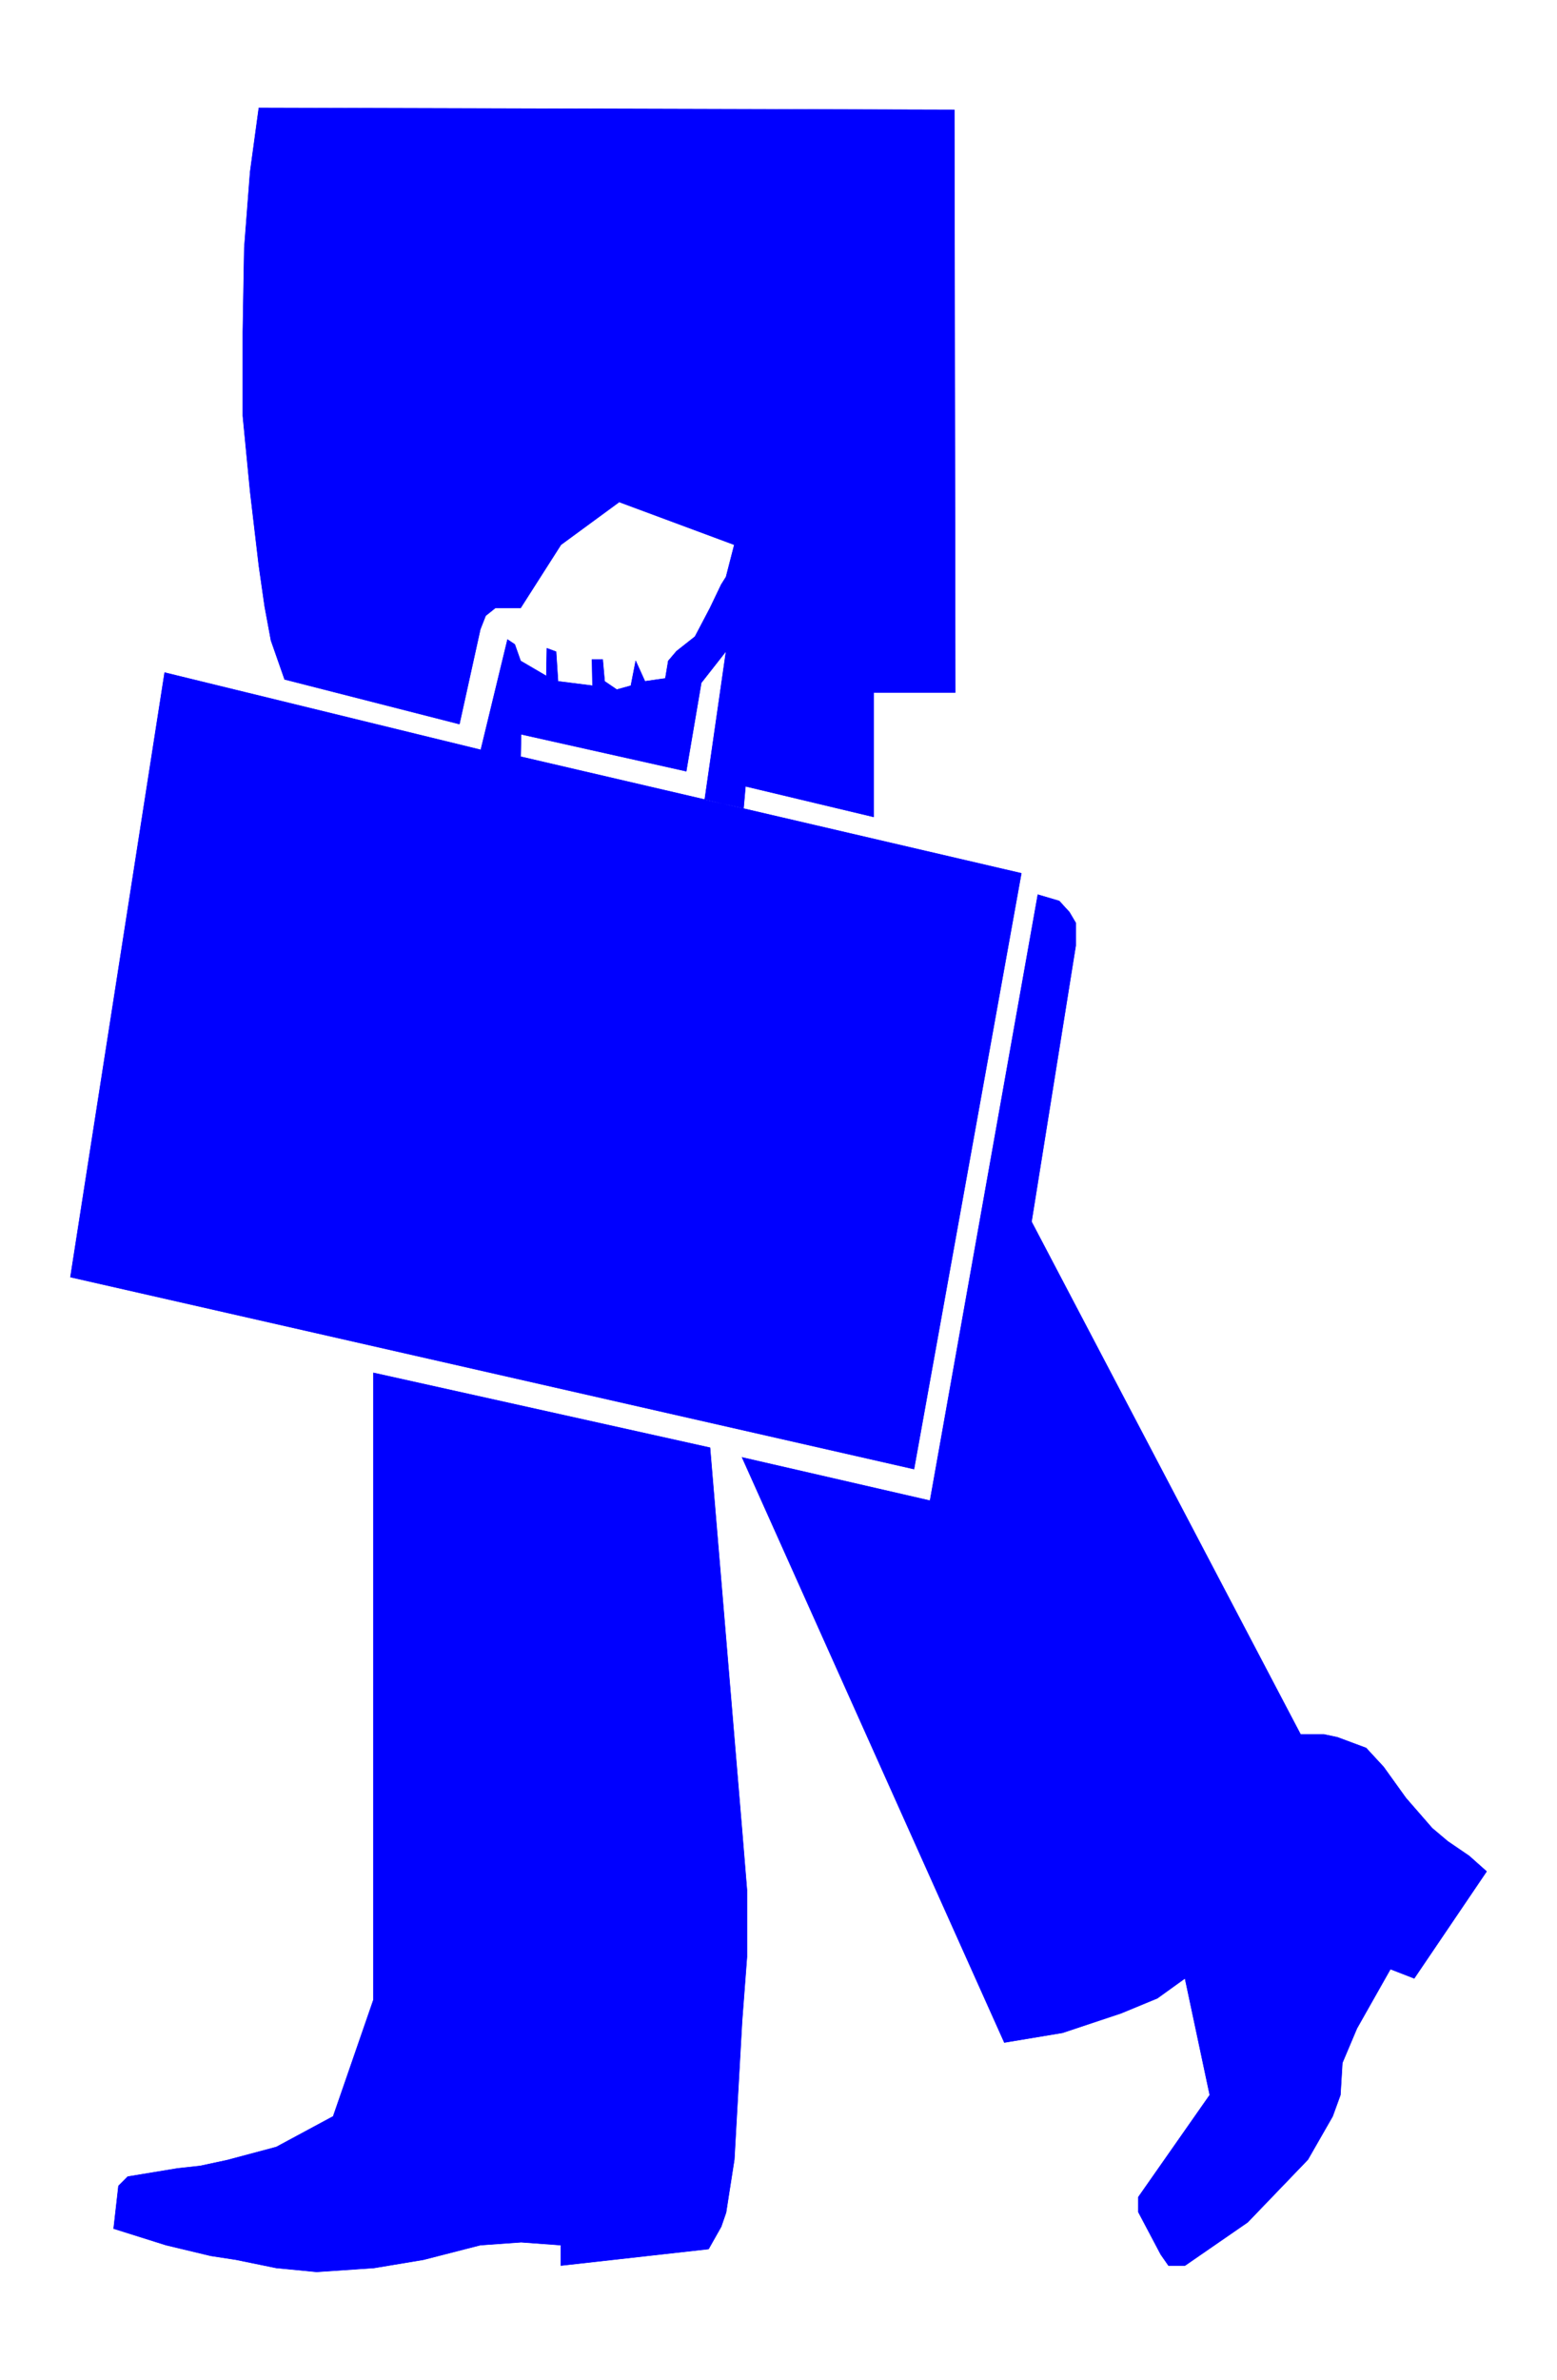 <svg xmlns="http://www.w3.org/2000/svg" fill-rule="evenodd" height="326.467" preserveAspectRatio="none" stroke-linecap="round" viewBox="0 0 3206 4897" width="213.733"><style>.pen1{stroke:#00f;stroke-width:1;stroke-linejoin:round}.brush1{fill:#00f}</style><path class="pen1 brush1" d="m1965 226-1432-4-18 132-12 156-3 172v174l15 155 18 153 12 84 13 70 28 80 360 92 43-195 11-28 20-16h52l83-130 120-88 237 88-17 66-10 16-23 48-31 59-38 30-17 20-6 36-42 6-19-42-10 51-29 8-25-17-4-45h-22l1 54-71-9-4-61-19-7-1 57-53-31-12-34-15-10-55 227-651-159-194 1244 1737 395 221-1226-1031-240 1-46 340 76 31-182 51-65-44 306 80 17 4-45 264 63v-256h168l-2-1199z"/><path class="pen1 brush1" d="m2137 1841-222 1247-387-89 540 1204 120-20 120-40 75-31 57-41 51 240-119 170-28 40v31l46 87 16 23h34l129-89 124-129 51-89 16-44 4-66 30-71 69-122 49 19 149-220-36-32-44-30-32-27-54-62-46-64-36-39-59-22-28-6h-48l-554-1055 91-568v-47l-13-22-21-23-44-13zM769 2825l693 154 66 788 10 122v138l-10 132-16 285-17 109-10 29-26 46-304 34v-42l-82-6-84 6-117 30-102 17-118 8-83-8-83-17-52-8-92-22-108-34 10-88 19-19 103-17 46-5 56-12 101-27 117-63 83-240V2825z"/></svg>
